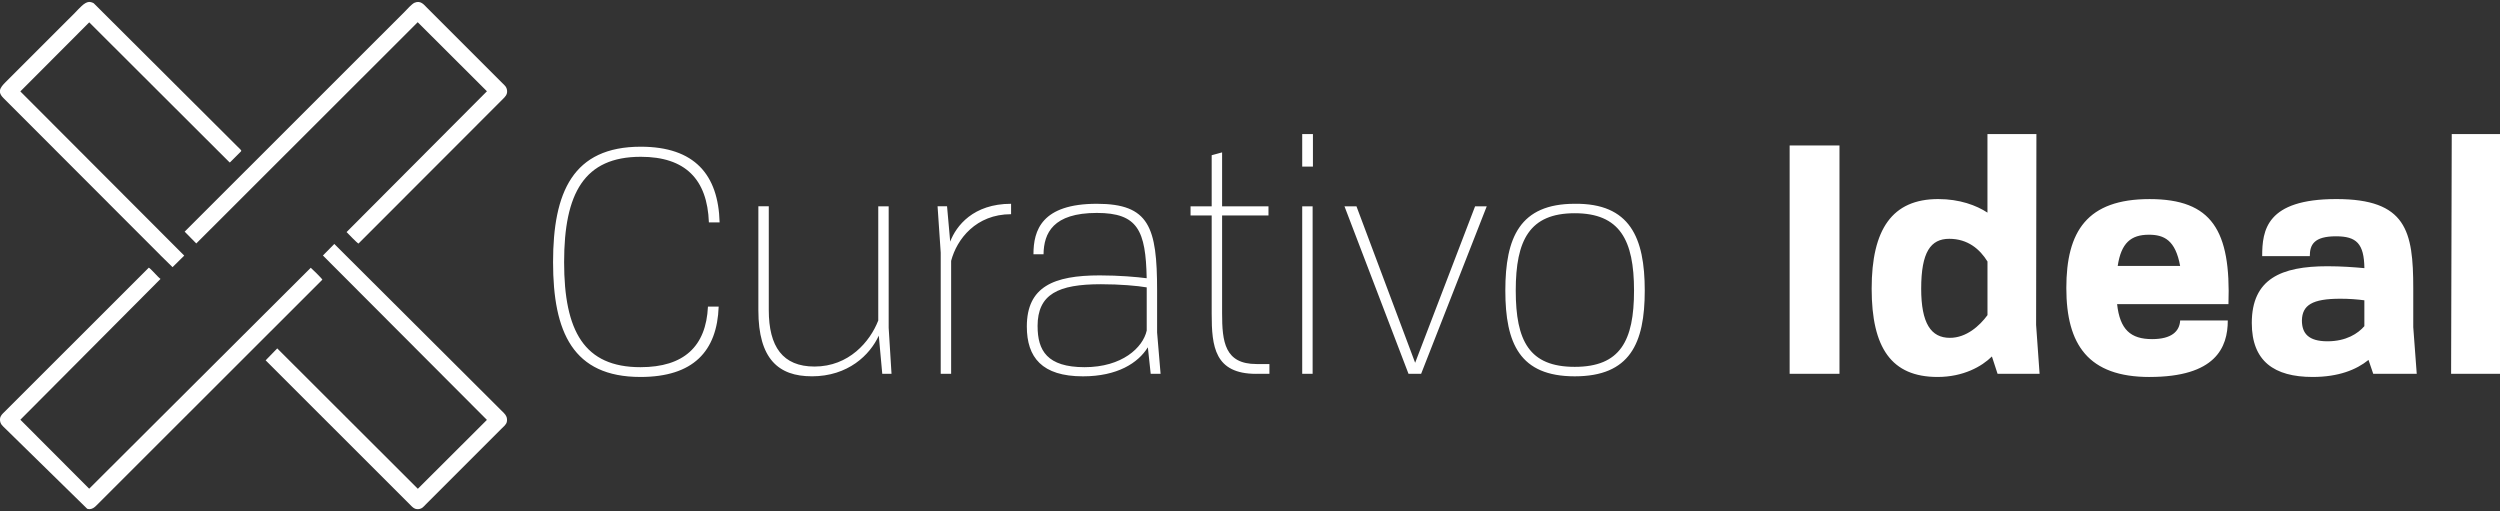 <?xml version="1.0" encoding="UTF-8"?>
<svg id="Layer_1" xmlns="http://www.w3.org/2000/svg" version="1.1" viewBox="0 0 905 185">
  <rect x="0" y="0" width="905" height="185" fill="#333333" stroke="none"/>
  <!-- Generator: Adobe Illustrator 29.8.2, SVG Export Plug-In . SVG Version: 2.1.1 Build 3)  -->
  <defs>
    <style>
      .st0, .st1 {
        fill: #fff;
      }

      .st1 {
        fill-rule: evenodd;
      }
    </style>
  </defs>
  <g>
    <path class="st1" d="M116.7,101.24c-.14-.41-3.82-4.02-4.2-4.31l-80.22,79.98-24.91-24.97,50.74-50.97c-.95-.63-3.42-3.65-4.24-4.08L1.56,149.16c-.63.63-1.46,1.31-1.56,2.49v.49c.12,1.43.94,2.02,1.73,2.81l29.85,29.24c.2.06.4.09.59.11h.38c.87-.06,1.6-.57,2.25-1.22l81.9-81.84Z"/>
    <path class="st1" d="M66.84,83.85l4.21,4.28L151.21,8.04l25.06,25-50.81,50.97c.61.61,3.83,4,4.31,4.16l52.3-52.35c.73-.73,1.61-1.54,1.5-2.93-.12-1.48-.93-2.01-1.72-2.81l-27.33-27.33c-1.08-1.08-2.25-2.69-4.44-1.77-.99.41-2.76,2.43-3.57,3.25l-79.66,79.62Z"/>
    <path class="st1" d="M58.06,92.39l4.4,4.32,4.23-4.18L7.36,33.09l24.94-25,50.88,50.77c0-.16-.04-.12.12-.12l3.98-3.98c.12-.23.01-.35-.14-.54L33.93,1.18c-.36-.24-1.21-.52-1.74-.48-1.77.15-3.58,2.45-5.11,3.98L2.07,29.68c-1.07,1.07-1.89,2-2.07,2.98v.83c.12.61.5,1.26,1.22,1.98.79.78,1.49,1.49,2.27,2.27l54.57,54.64Z"/>
    <path class="st1" d="M176.26,152l-25,24.94-50.9-50.82-4.2,4.32,52.27,52.24c.79.79,1.38,1.53,2.53,1.62h.52c1.35-.1,1.94-.99,2.68-1.73l27.33-27.33c.68-.68,1.81-1.54,1.99-2.56.26-1.45-.28-2.38-1.08-3.18l-61.38-61.19-4.12,4.18,59.37,59.51Z"/>
  </g>
  <g>
    <path class="st0" d="M548.7,105.17c0-18.27,5.02-27.98,21.35-27.98s21.47,9.71,21.47,27.98-5.02,27.63-21.47,27.63-21.35-9.36-21.35-27.63M570.05,136.23c19.98,0,25.35-11.88,25.35-31.06s-5.37-31.63-25.35-31.4c-19.87,0-25.12,12.22-25.12,31.4s5.25,31.06,25.12,31.06ZM486.7,74.69l23.18,60.63h4.57l23.75-60.63h-4.22l-21.7,56.64-21.24-56.64h-4.34ZM471.4,60.3h3.88v-11.76h-3.88v11.76ZM471.4,135.32h3.77v-60.63h-3.77v60.63ZM454.73,135.32h4.8v-3.54h-4.68c-11.53,0-12.45-8.11-12.45-18.38v-35.4h16.79v-3.31h-16.79v-19.53l-3.77,1.03v18.5h-7.65v3.31h7.65v35.63c0,11.76,1.03,21.7,16.1,21.7ZM375.6,118.08c0-11.65,7.52-15.19,22.93-15.19,6.98,0,13.26.57,16.58,1.14v15.64c-1.37,6.17-8.91,13.25-22.49,13.25s-17.01-6.05-17.01-14.84ZM416.55,135.32h3.58l-1.26-14.96v-15.19c0-22.95-2.85-31.4-21.81-31.4-19.98,0-22.95,9.59-22.95,18.27h3.65c.11-7.65,3.43-14.96,19.3-14.96,14.84,0,17.7,6.39,18.04,23.64-3.54-.46-9.93-1.03-17.01-1.03-16.69,0-26.38,4.11-26.38,18.5,0,11.19,5.48,18.04,20.31,18.04,12.43,0,19.96-4.8,23.5-10.51l1.03,9.59ZM340.54,135.32h3.77v-40.88c2.06-7.88,9.02-16.9,21.7-16.9v-3.77c-13.7,0-19.87,7.99-22.04,13.7l-1.14-12.79h-3.43l1.14,16.79v43.85ZM293.84,136.23c13.21,0,21.09-7.76,24.28-14.73l1.26,13.82h3.35l-1.03-16.67v-43.96h-3.77v41.33c-2.97,7.65-10.62,16.67-23.07,16.67-11.53,0-16.56-7.19-16.56-20.44v-37.57h-3.77v37.68c0,17.58,7.31,23.86,19.3,23.86ZM231.84,136.46c19.18,0,27.75-9.36,28.32-25.46h-3.88c-.68,14.39-8.68,21.92-24.44,21.92-20.33,0-27.63-13.02-27.63-38.02s7.31-38.14,27.75-38.14c16.1,0,24.09,8.11,24.66,23.75h3.88c-.46-17.24-9.02-27.4-28.55-27.4-24.55,0-31.74,16.44-31.74,41.79s7.19,41.56,31.63,41.56Z"/>
    <path class="st0" d="M887.3,135.32h17.7V48.54h-17.47l-.23,86.78ZM833.29,116.02c.11-5.59,3.77-7.88,13.93-7.88,3.2,0,6.17.23,8.68.57v9.36c-2.28,2.63-6.51,5.48-13.36,5.48s-9.25-2.85-9.25-7.54ZM859.1,135.32h15.76l-1.26-16.9v-14.05c0-20.78-2.51-32.31-27.86-32.31s-26.83,11.3-26.83,20.67h17.24c0-4.11,1.48-7.19,9.48-7.19,7.42,0,10.16,2.63,10.28,11.53-3.65-.34-8.34-.69-13.36-.69-16.79,0-27.4,4.57-27.4,20.55,0,13.82,8.11,19.53,22.04,19.53,9.36,0,15.87-2.63,20.21-6.17l1.71,5.02ZM766.61,96.27c1.26-8.34,4.8-11.3,11.3-11.3,5.48,0,9.59,1.94,11.3,11.3h-22.61ZM778.14,136.46c23.86,0,28.32-10.62,28.32-20.44h-17.24c-.23,4-3.2,6.74-10.16,6.74-7.76,0-11.65-3.43-12.67-12.67h40.31c.91-26.61-5.94-38.02-28.55-38.02s-30.14,11.65-30.14,32.2,7.99,32.2,30.14,32.2ZM695.47,104.49c0-13.25,3.43-18.04,10.16-18.04s11.09,3.77,13.84,8.22v19.41c-2.85,3.88-7.65,8.22-13.61,8.22-6.85,0-10.39-5.25-10.39-17.81ZM701.41,136.46c9.25,0,16-3.77,19.66-7.42l2.05,6.28h15.21l-1.26-17.7.11-69.08h-17.72v28.43c-4-2.63-10.07-4.91-17.83-4.91-16.67,0-24.09,10.96-24.09,32.43s7.19,31.97,23.86,31.97ZM647.85,135.32h18.04V52.65h-18.04v82.67Z"/>
  </g>
</svg>